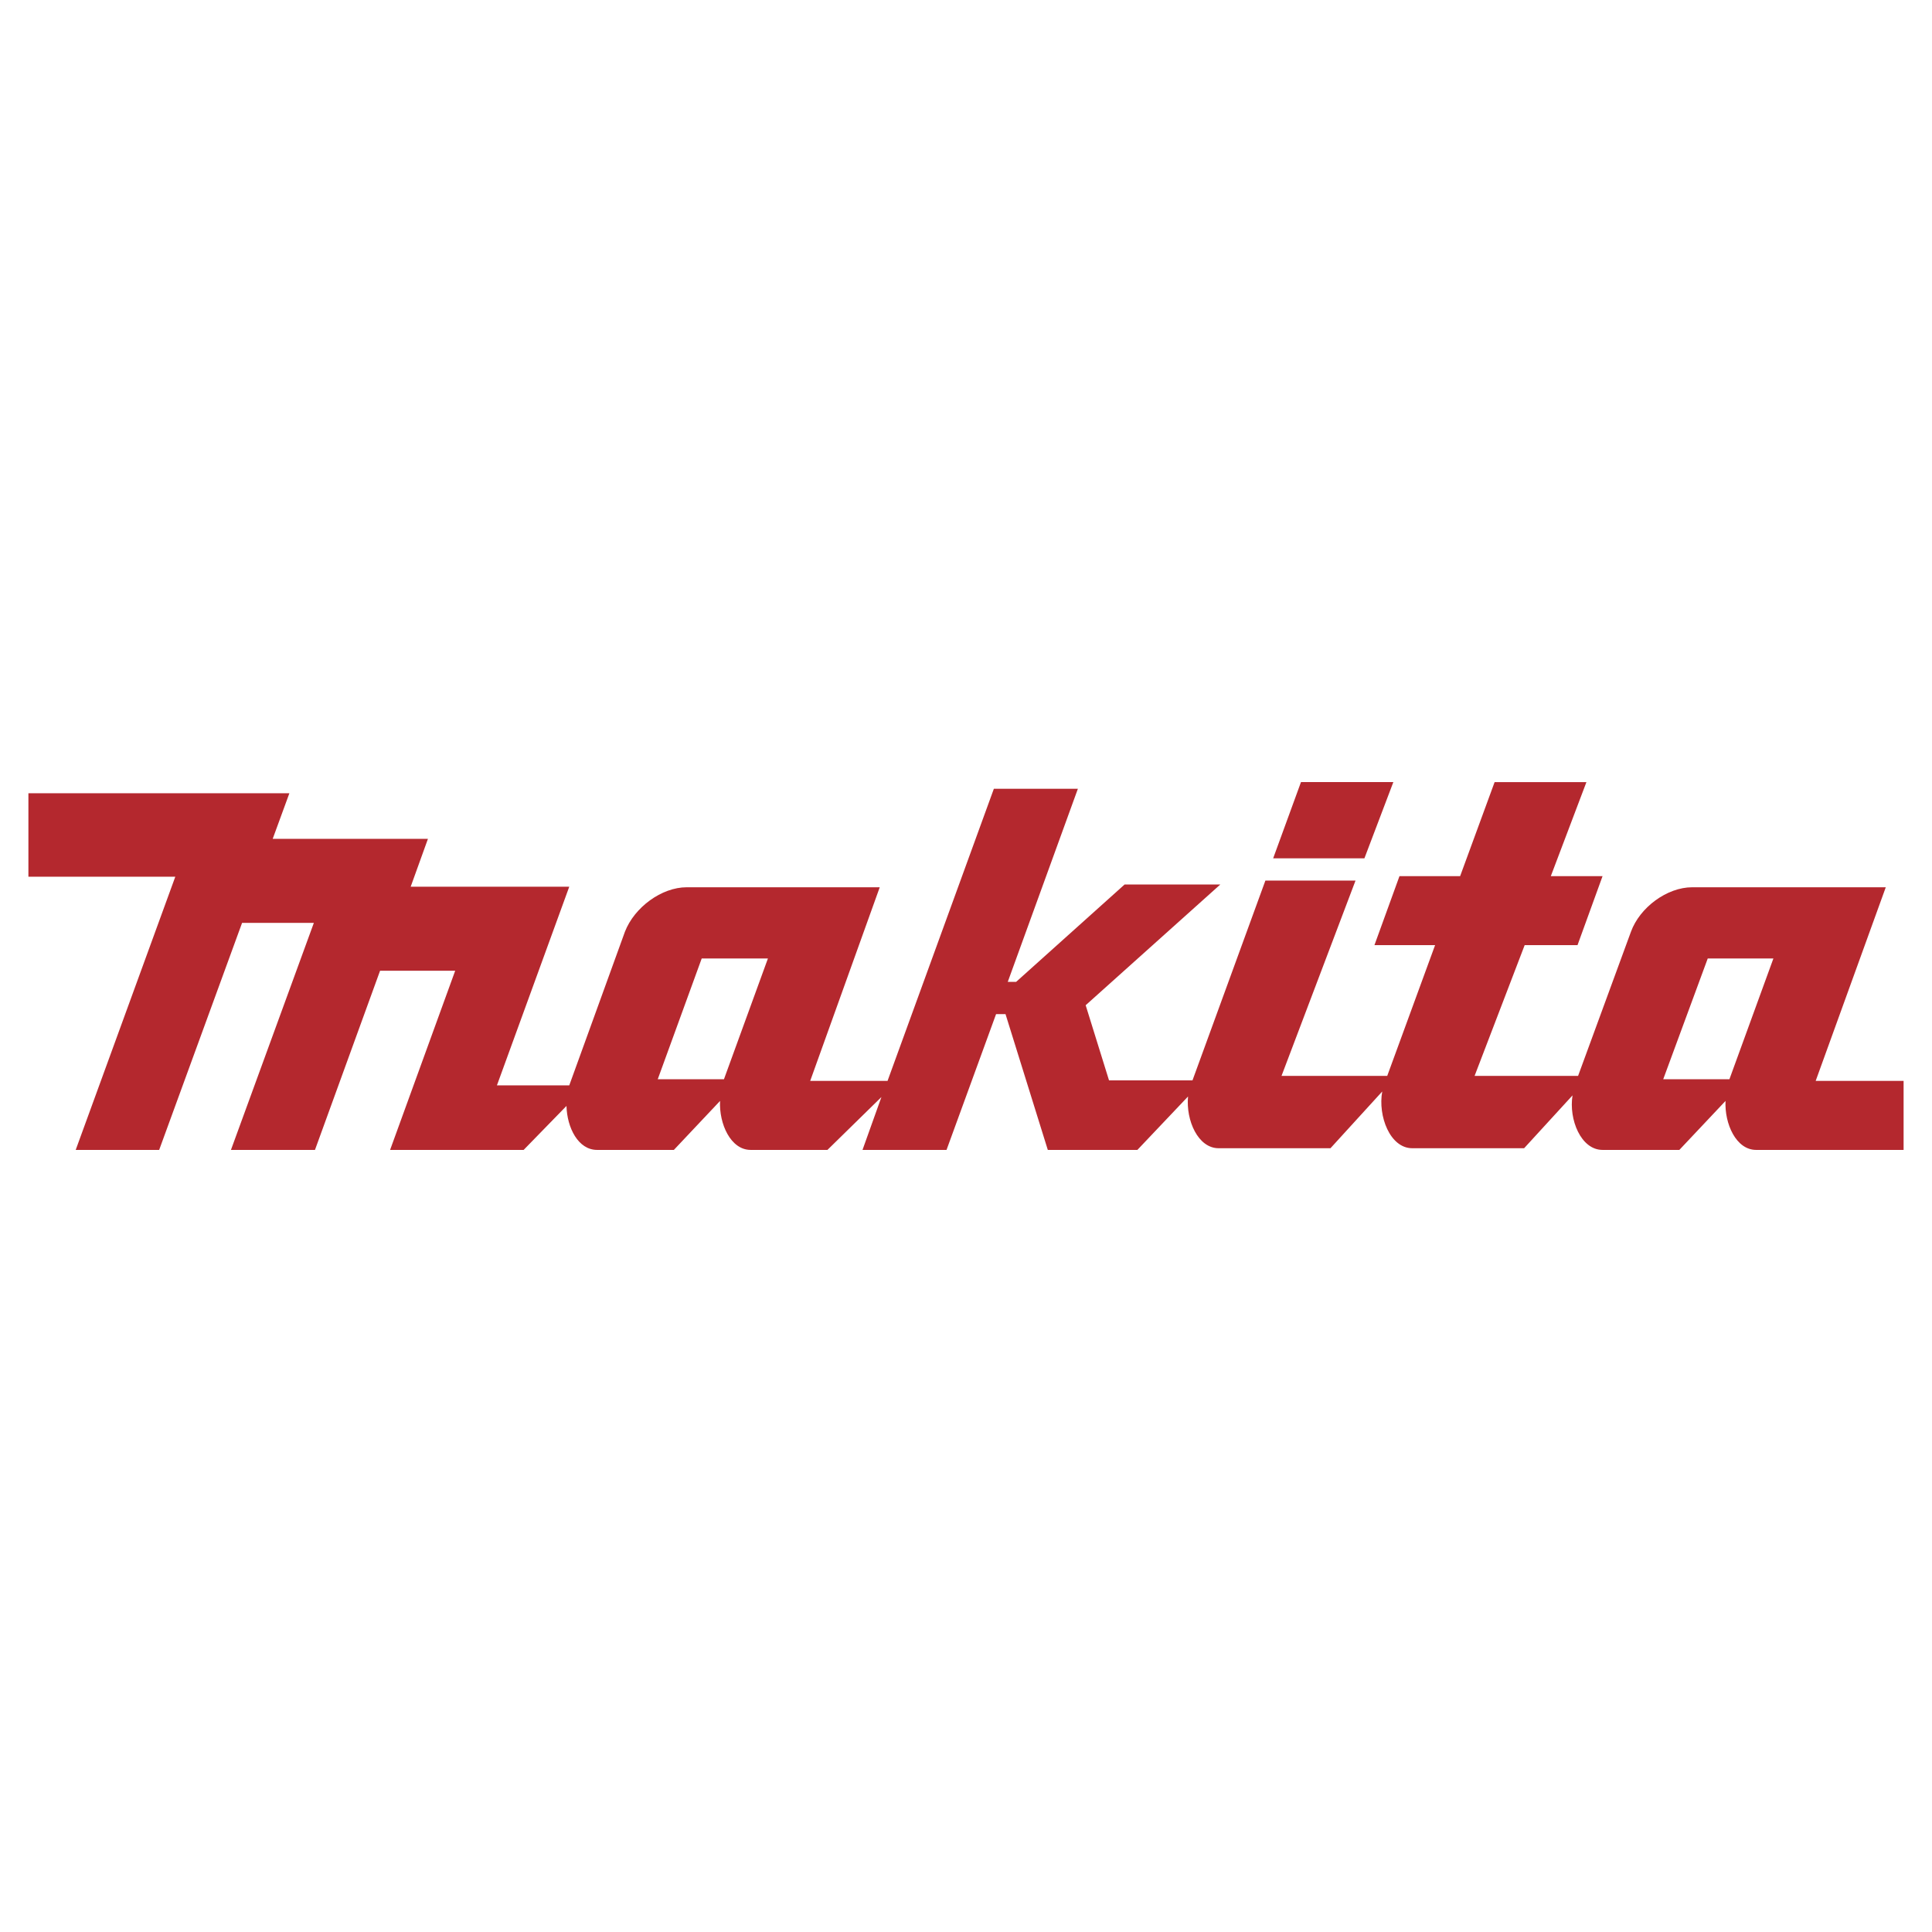 <svg xmlns="http://www.w3.org/2000/svg" width="2500" height="2500" viewBox="0 0 192.756 192.756"><g fill-rule="evenodd" clip-rule="evenodd"><path fill="#fff" d="M0 0h192.756v192.756H0V0z"/><path d="M181.15 107.842l6.994-19.319h-19.318c-2.498 0-5.219 1.998-6.107 4.441l-5.273 14.378H147.12l4.996-13.045h5.273l2.498-6.884h-5.162l3.553-9.382h-9.16l-3.441 9.382h-6.051l-2.498 6.884h6.051l-4.775 13.045h-10.547l7.383-19.485h-8.992l-7.273 19.931h-8.328l-2.33-7.496 13.434-12.046h-9.549l-10.824 9.716h-.834l6.996-19.265h-8.383L88.55 107.842h-7.717l6.939-19.319H68.509c-2.498 0-5.218 1.998-6.162 4.441l-5.552 15.323h-7.217l7.217-19.82H40.974l1.721-4.774H27.206l1.666-4.552H2.834v8.328H17.49l-9.937 27.258h8.327l8.272-22.651h7.161l-8.271 22.651h8.383L37.92 96.85h7.495l-6.495 17.877h13.324l4.274-4.387c.056 2.166 1.166 4.387 3.053 4.387h7.661l4.608-4.887c-.111 2.277 1.055 4.887 3.053 4.887h7.661l5.385-5.275-1.887 5.275h8.383l4.942-13.547h.943l4.219 13.547h8.938l5.053-5.33c-.223 2.387.998 5.162 3.053 5.162h11.158l5.164-5.662c-.445 2.443.775 5.662 2.996 5.662h11.16l4.83-5.273c-.389 2.387.832 5.441 2.996 5.441h7.662l4.607-4.887c-.111 2.277 1.055 4.887 3.053 4.887h14.713v-6.885h-8.772zm-108.921-.166h-6.606l4.386-12.047h6.606l-4.386 12.047zm100.316 0h-6.605l4.441-12.047h6.551l-4.387 12.047z" fill="#b4282e"/><path fill="#b4282e" d="M139.014 78.03h-9.215l-2.776 7.606h9.104l2.887-7.606z"/></g></svg>